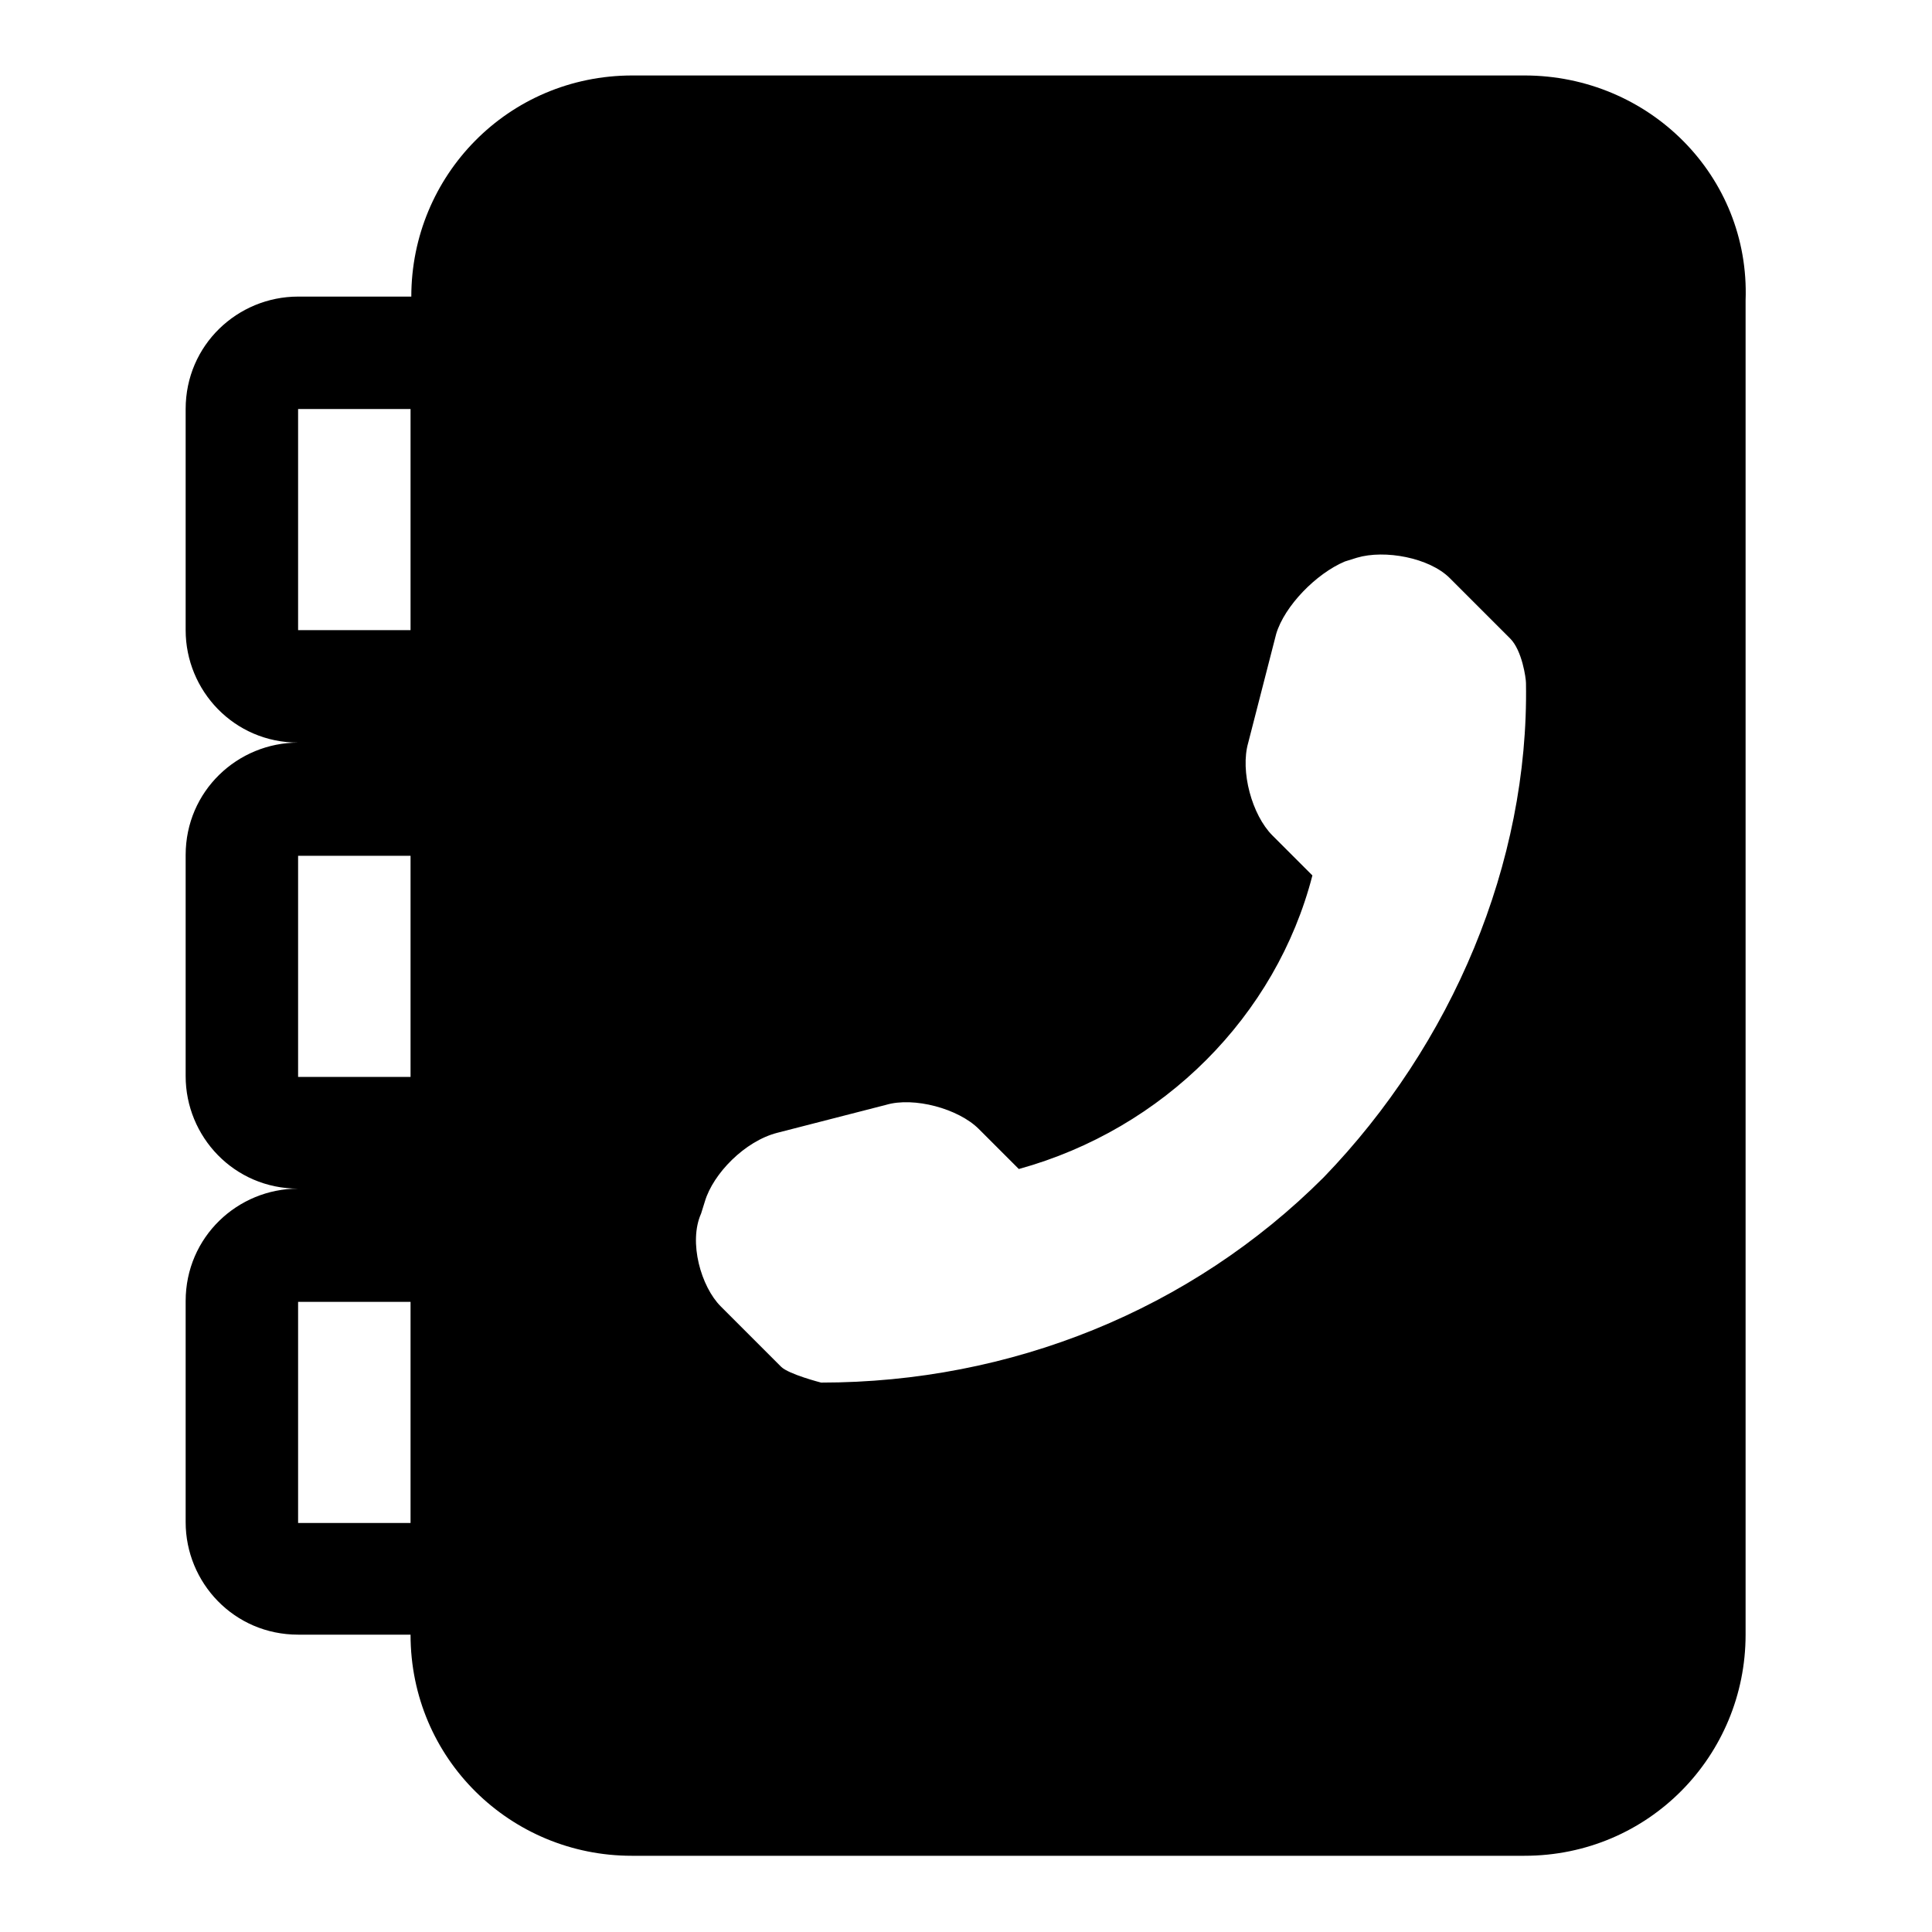 <?xml version="1.0" encoding="utf-8"?>
<!-- Svg Vector Icons : http://www.onlinewebfonts.com/icon -->
<!DOCTYPE svg PUBLIC "-//W3C//DTD SVG 1.1//EN" "http://www.w3.org/Graphics/SVG/1.1/DTD/svg11.dtd">
<svg version="1.1" xmlns="http://www.w3.org/2000/svg" xmlns:xlink="http://www.w3.org/1999/xlink" x="0px" y="0px" viewBox="0 0 256 256" enable-background="new 0 0 256 256" xml:space="preserve">
<g><g><path fill="#000000" d="M202,10H83.8c-16.5,0-29.3,13.3-29.3,29.3H39.5c-8,0-14.9,6.4-14.9,14.9v29.3c0,8,6.4,14.9,14.9,14.9c-8,0-14.9,6.4-14.9,14.9v29.3c0,8,6.4,14.9,14.9,14.9c-8,0-14.9,6.4-14.9,14.9v29.3c0,8,6.4,14.9,14.9,14.9h14.9c0,16.5,13.3,29.3,29.3,29.3H202c16.5,0,29.3-13.3,29.3-29.3V39.8C231.9,23.3,218.5,10,202,10z M54.5,201.8H39.5v-29.3h14.9V201.8z M54.5,142.7H39.5v-29.3h14.9V142.7z M54.5,83.5H39.5V54.2h14.9V83.5z M175.4,156c-17.6,17.6-41.5,27.2-66.6,27.2c0,0-4.3-1.1-5.3-2.1l-8-8c-2.6-2.6-4.3-8.5-2.6-12.3l0.5-1.6c1.1-3.7,5.3-8,9.6-9.1l14.4-3.7c3.7-1.1,9.6,0.5,12.3,3.2l5.3,5.3c19.2-5.3,34.1-20.3,38.9-38.9l-5.3-5.3c-2.7-2.7-4.3-8.5-3.2-12.3l3.7-14.4c1.1-3.7,5.3-8,9.1-9.6l1.6-0.5c3.7-1.1,9.6,0,12.3,2.7l8,8c1.6,1.6,2.1,5.3,2.1,5.9C202.6,114.4,192.4,138.4,175.4,156z"/></g></g>
</svg>